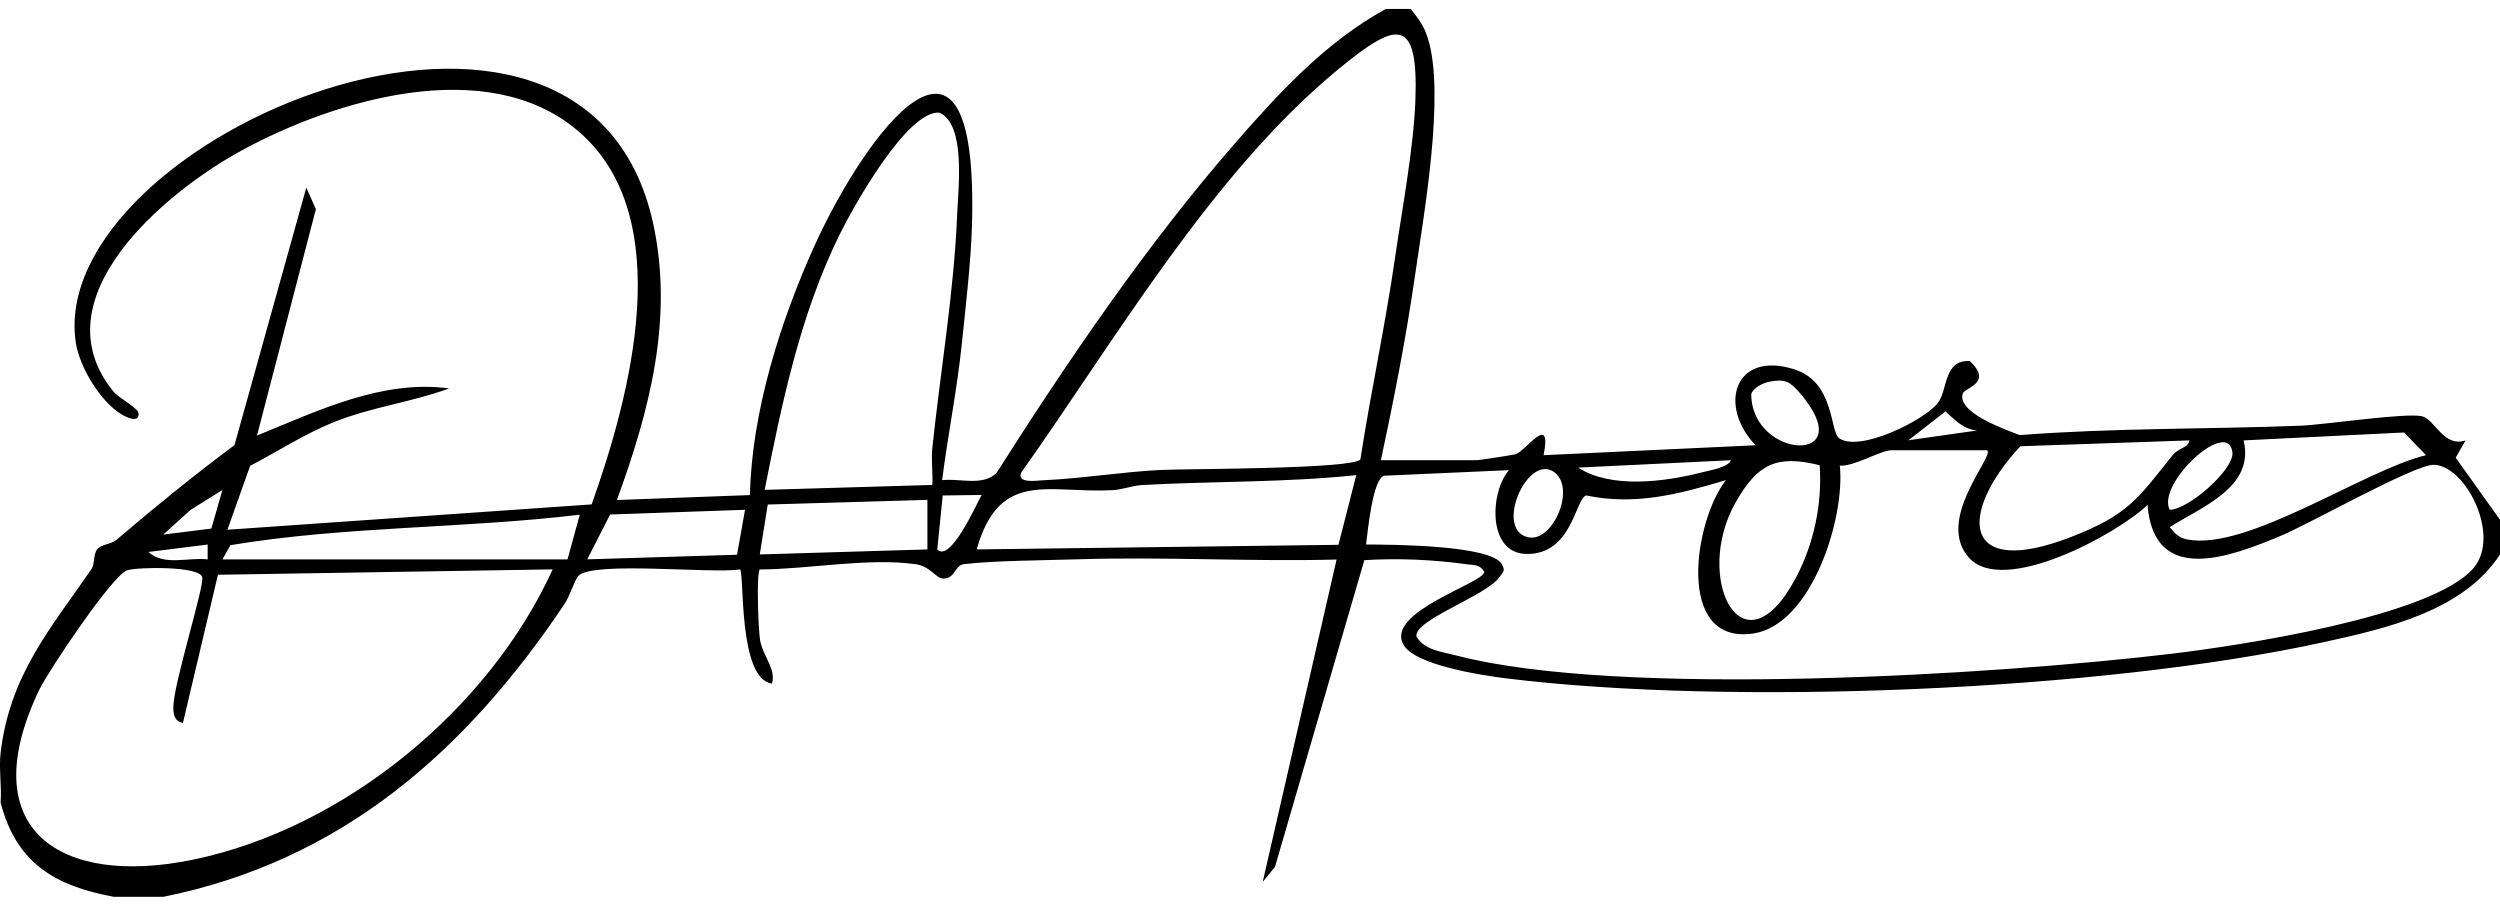 <svg width="107" height="39" viewBox="0 0 107 39" fill="none" xmlns="http://www.w3.org/2000/svg">
<path d="M60.37 0.378C60.716 0.807 60.944 1.095 61.114 1.645C61.868 4.057 60.925 9.264 60.545 11.912C60.169 14.519 59.652 17.123 59.103 19.696H63.219C63.301 19.696 64.751 19.474 64.865 19.442C65.293 19.321 66.435 17.61 66.066 19.482L75.138 19.057C73.52 17.367 74.229 14.998 76.793 15.805C78.53 16.351 78.315 18.471 78.713 18.754C79.594 19.376 82.365 17.983 82.939 17.249C83.371 16.697 83.173 15.389 84.31 15.453C85.311 16.404 84.089 16.584 84.007 16.843C83.747 17.667 85.828 18.378 86.44 18.622C90.452 18.312 94.453 18.374 98.463 18.221C99.455 18.183 103.053 17.641 103.682 17.822C104.233 17.981 104.583 19.155 105.525 18.851L105.103 19.59L107 22.246V23.732C105.421 26.156 102.133 26.897 99.445 27.487C89.95 29.57 74.117 30.222 64.487 29.037C63.508 28.916 60.458 28.47 60.047 27.547C59.346 26.173 63.518 24.946 63.531 24.477C63.326 24.148 63.115 24.199 62.801 24.154C61.342 23.951 59.865 23.885 58.394 23.974L54.568 37.106L54.044 37.745L57.206 23.948C53.519 24.044 49.807 23.821 46.12 23.938C44.725 23.983 42.557 23.993 41.264 24.144C40.86 24.191 40.896 24.742 40.396 24.762C40.044 24.774 39.854 24.239 39.176 24.146C37.138 23.866 34.59 24.365 32.52 24.373C32.362 24.539 32.461 27.056 32.537 27.432C32.676 28.122 33.218 28.625 33.043 29.258C31.587 29.067 31.864 24.568 31.676 24.371C30.475 24.564 25.41 24.008 24.764 24.639C24.599 24.8 24.393 25.507 24.167 25.842C19.946 32.147 14.621 36.847 6.988 38.384H4.877C2.366 37.922 0.701 36.953 0.025 34.351C0.08 33.667 -0.053 32.895 0.025 32.228C0.416 28.901 2.148 26.919 3.915 24.358C4.058 24.15 3.995 23.741 4.145 23.528C4.309 23.295 4.759 23.299 4.987 23.104C6.639 21.696 8.292 20.346 10.035 19.053L13.11 8.029L13.52 8.952L11 18.641C13.585 17.59 16.36 16.234 19.226 16.625C17.61 17.215 15.936 17.414 14.319 18.055C13.057 18.556 11.905 19.316 10.706 19.938L9.733 22.673L25.323 21.588C26.957 16.994 29.067 9.254 24.715 5.583C20.849 2.32 14.355 4.261 10.36 6.43C7.112 8.194 1.566 12.774 4.875 16.782C5.071 17.019 5.911 17.465 5.93 17.686C5.968 18.121 5.436 17.869 5.236 17.754C4.314 17.23 3.4 15.703 3.244 14.663C1.935 5.97 24.998 -3.91 27.951 9.547C28.843 13.616 27.801 17.588 26.402 21.401L32.098 21.189C32.172 17.635 33.402 13.733 34.869 10.5C37.062 5.675 41.899 -0.86 41.601 9.63C41.557 11.19 41.331 13.128 41.166 14.712C40.966 16.661 40.569 18.609 40.324 20.55C41.086 20.465 42.068 20.822 42.652 20.24C45.738 15.389 49.1 10.445 52.875 6.112C54.773 3.934 56.761 1.785 59.314 0.382H60.37V0.378ZM58.225 19.658C58.668 16.79 59.287 13.939 59.703 11.062C60.007 8.959 60.5 6.379 60.578 4.303C60.716 0.65 59.757 0.932 57.318 2.932C51.888 7.381 47.743 14.536 43.705 20.231C43.515 20.709 44.374 20.567 44.661 20.554C46.27 20.486 48.099 20.187 49.71 20.113C50.809 20.061 57.957 20.081 58.227 19.658H58.225ZM39.904 20.758C39.934 20.233 39.849 19.692 39.904 19.166C40.253 15.873 40.829 12.502 40.966 9.194C41.017 7.995 41.337 5.343 40.215 4.823C38.834 4.694 36.507 8.876 35.922 10.065C34.244 13.483 33.465 17.251 32.727 20.966L39.902 20.756L39.904 20.758ZM75.719 16.34C75.453 16.393 75.037 16.595 74.953 16.869C74.972 19.688 79.684 19.915 77.042 16.83C76.618 16.334 76.398 16.202 75.721 16.34H75.719ZM84.633 18.425C84.049 18.389 83.671 17.973 83.266 17.61L81.681 18.843L84.633 18.423V18.425ZM103.834 19.482L102.895 18.51L96.026 18.849C96.519 20.866 94.209 21.694 92.866 22.562C93.086 22.826 93.248 23.017 93.607 23.087C96.173 23.6 101.219 20.104 103.834 19.482ZM93.706 18.849L86.469 19.1C83.791 22.002 83.96 24.798 88.641 22.983C91.083 22.036 91.494 21.35 92.978 19.493C93.25 19.151 93.658 19.183 93.706 18.849ZM92.864 21.819C93.685 21.806 95.616 20.085 95.549 19.376C95.401 17.828 92.282 20.696 92.864 21.819ZM85.055 19.272H80.94C80.505 19.272 79.347 19.974 78.745 19.93C78.977 22.148 77.551 26.764 75.014 27.118C71.686 27.581 72.515 22.269 73.87 20.55C71.867 21.146 69.991 21.649 67.887 21.204C67.414 21.367 67.287 23.751 65.319 23.709C63.653 23.673 63.767 21.059 64.584 20.123L59.232 20.361C58.746 20.529 58.546 22.715 58.466 23.305C59.498 23.309 63.839 23.32 64.282 24.152C64.441 24.45 64.333 24.475 64.177 24.698C63.605 25.513 60.517 26.528 60.623 27.239C60.952 27.825 61.701 27.891 62.303 28.048C69.307 29.886 85.442 28.878 92.963 27.978C95.768 27.642 104.115 26.398 105.875 24.303C107.046 22.91 105.525 19.904 104.155 19.894C103.338 19.887 98.835 22.424 97.646 22.921C95.538 23.802 92.189 25.125 91.914 21.611C90.597 22.872 85.752 25.5 84.279 23.878C82.806 22.257 85.355 19.544 85.055 19.274V19.272ZM74.083 19.698L67.545 20.013C68.946 20.928 71.259 20.622 72.817 20.223C73.133 20.142 73.976 20.006 74.085 19.696L74.083 19.698ZM77.88 19.911C76.037 19.456 75.227 19.851 74.29 21.494C72.439 24.738 74.588 29.02 76.867 24.723C77.639 23.267 77.996 21.55 77.882 19.911H77.88ZM66.45 20.163C65.316 19.514 63.962 22.698 65.416 22.997C66.49 23.22 67.513 20.773 66.45 20.163ZM58.048 20.335C55.017 20.658 51.928 20.59 48.872 20.76C48.462 20.783 48.061 20.955 47.612 20.979C44.879 21.127 42.779 20.072 41.802 23.515L57.286 23.318L58.048 20.335ZM9.518 20.972L8.153 21.826L6.988 22.881L9.047 22.622L9.518 20.972ZM42.013 21.184L40.348 21.206L40.115 23.518C40.683 24.095 41.787 21.584 42.013 21.184ZM39.693 21.395L32.86 21.594L32.518 23.73L39.693 23.515V21.395ZM31.887 21.819L26.115 22.021L25.133 23.94L31.545 23.743L31.887 21.819ZM9.52 23.942H24.289L24.815 22.029C19.857 22.626 14.761 22.516 9.864 23.333L9.52 23.942ZM8.887 23.307L6.355 23.624C7.005 24.237 8.081 23.842 8.887 23.942V23.307ZM7.83 30.948C7.456 30.861 7.414 30.57 7.42 30.237C7.437 29.228 8.752 25.101 8.655 24.702C8.541 24.224 5.905 24.265 5.445 24.407C4.824 24.598 2.062 28.723 1.676 29.532C-1.182 35.506 2.568 37.97 8.26 36.794C14.729 35.459 20.931 30.355 23.654 24.369L9.328 24.6L7.828 30.948H7.83Z" fill="black"/>
</svg>
